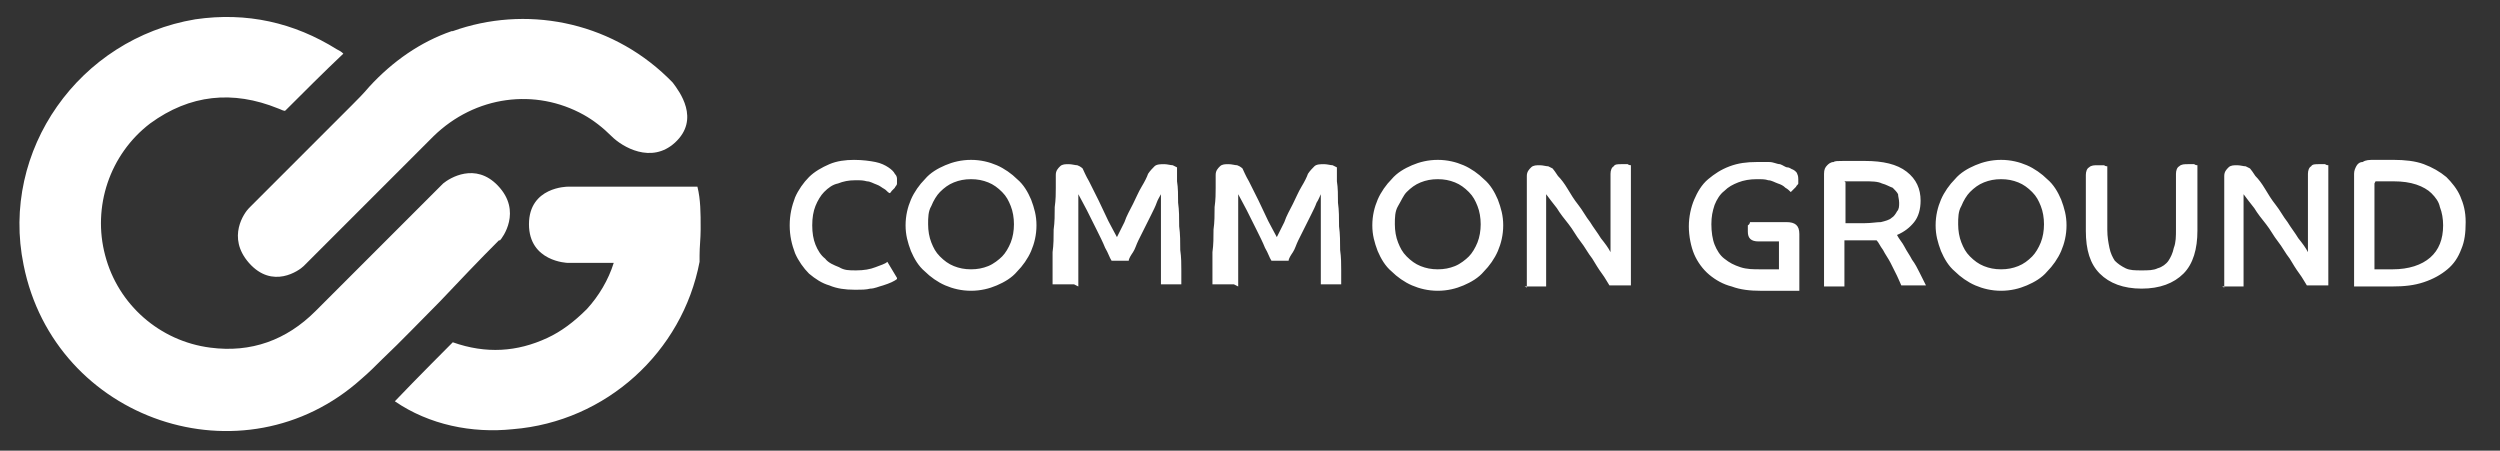 <?xml version="1.0" encoding="UTF-8"?>
<svg id="Layer_1" xmlns="http://www.w3.org/2000/svg" version="1.1" viewBox="0 0 233 42">
  <rect x="0" y="0" width="233" height="42" fill="#333333" stroke="none"/>
  <!-- Generator: Adobe Illustrator 29.1.0, SVG Export Plug-In . SVG Version: 2.1.0 Build 142)  -->
  <defs>
    <style>
      .st0 {
        fill: #fff;
      }
    </style>
  </defs>
  <path class="st0" d="M219.4,26.7c0,0,.4,0,.9,0,.6,0,1.4,0,2.6,0s2.1-.1,3-.4c.9-.3,1.6-.7,2.2-1.2.6-.5,1-1.1,1.3-1.9.3-.7.4-1.5.4-2.5s-.2-1.7-.5-2.4c-.3-.7-.8-1.3-1.3-1.8-.6-.5-1.3-.9-2.1-1.2-.8-.3-1.8-.4-2.8-.4s-1.3,0-1.8,0-.8,0-1.1.2c-.3,0-.5.2-.6.4-.1.2-.2.4-.2.7v10.3ZM221.4,16.9s.2,0,.5,0c.3,0,.7,0,1.2,0,.8,0,1.5.1,2.1.3s1.1.5,1.4.8c.4.4.7.8.8,1.3.2.5.3,1.1.3,1.7,0,1.3-.4,2.3-1.2,3-.8.7-2,1.1-3.5,1.1s-.9,0-1.2,0c-.3,0-.5,0-.5,0v-8ZM207.1,26.7h2v-8.6c.3.4.6.8,1,1.3.3.5.7,1,1.1,1.5.4.5.7,1.1,1.1,1.6.4.5.7,1.1,1.1,1.6.3.5.6,1,.9,1.4.3.4.5.8.7,1.1h2v-11.2c0,0-.2,0-.3-.1-.2,0-.4,0-.6,0-.3,0-.6,0-.7.2-.2.1-.3.4-.3.7v7.3c-.2-.4-.5-.8-.9-1.3-.3-.5-.7-1-1-1.5-.4-.5-.7-1.1-1.1-1.6s-.7-1-1-1.5c-.3-.5-.6-.9-.9-1.2-.2-.3-.4-.6-.5-.7,0,0-.2-.1-.4-.2-.2,0-.5-.1-.8-.1s-.6,0-.8.2c-.2.2-.4.4-.4.8v10.4ZM194.4,21.5c0,1.8.4,3.1,1.3,4,.9.9,2.2,1.4,3.9,1.4s3-.5,3.9-1.4c.9-.9,1.3-2.3,1.3-4v-6.1c0,0-.2,0-.3-.1-.2,0-.4,0-.6,0-.3,0-.6,0-.8.2-.2.1-.3.4-.3.7v5.2c0,.6,0,1.2-.2,1.7-.1.5-.3.9-.5,1.2-.2.3-.6.6-1,.7-.4.2-.9.2-1.5.2s-1.1,0-1.5-.2c-.4-.2-.7-.4-1-.7-.2-.3-.4-.7-.5-1.2-.1-.5-.2-1-.2-1.7v-5.9c0,0-.2,0-.3-.1-.2,0-.4,0-.6,0-.3,0-.6,0-.8.2-.2.1-.3.4-.3.7v5.4ZM184.9,24.8c-.5-.2-.9-.5-1.3-.9-.4-.4-.6-.8-.8-1.3-.2-.5-.3-1.1-.3-1.7s0-1.2.3-1.7c.2-.5.5-1,.8-1.3.4-.4.8-.7,1.3-.9.5-.2,1-.3,1.6-.3s1.1.1,1.6.3.9.5,1.3.9c.4.4.6.8.8,1.3s.3,1.1.3,1.7-.1,1.2-.3,1.7c-.2.5-.5,1-.8,1.3-.4.4-.8.7-1.3.9-.5.2-1,.3-1.6.3s-1.1-.1-1.6-.3M184.1,15.4c-.7.3-1.4.7-1.9,1.3-.5.5-1,1.2-1.3,1.9-.3.7-.5,1.5-.5,2.4s.2,1.6.5,2.4c.3.7.7,1.4,1.3,1.9.5.5,1.2,1,1.9,1.3.7.3,1.5.5,2.4.5s1.7-.2,2.4-.5c.7-.3,1.4-.7,1.9-1.3.5-.5,1-1.2,1.3-1.9.3-.7.5-1.5.5-2.4s-.2-1.6-.5-2.4c-.3-.7-.7-1.4-1.3-1.9-.5-.5-1.2-1-1.9-1.3-.7-.3-1.5-.5-2.4-.5s-1.7.2-2.4.5M171.9,16.9c0,0,.3,0,.6,0,.3,0,.7,0,1.3,0s1.2,0,1.6.2c.4.1.7.3,1,.4.2.2.4.4.5.6,0,.2.1.5.1.8s0,.6-.2.8c-.1.2-.3.5-.5.6-.2.2-.6.3-1,.4-.4,0-.9.1-1.5.1s-1,0-1.2,0c-.3,0-.5,0-.6,0v-3.8ZM170,26.7h1.9v-4.3c.1,0,.4,0,.7,0,.3,0,.7,0,1.1,0s.4,0,.6,0c.2,0,.4,0,.6,0,.2.2.3.5.6.9.2.4.5.8.7,1.2.2.4.4.8.6,1.2.2.4.3.7.4.9h2.3c-.2-.4-.4-.8-.6-1.2-.2-.4-.4-.8-.7-1.2-.2-.4-.5-.8-.7-1.2-.2-.4-.5-.7-.7-1.1.7-.3,1.2-.7,1.6-1.2.4-.5.6-1.2.6-2,0-1.1-.4-2-1.3-2.7-.9-.7-2.2-1-3.9-1s-1.5,0-2,0c-.5,0-.8,0-.9.1-.3,0-.5.2-.6.3-.2.2-.3.4-.3.8v10.3ZM165.8,25.1c0,0-.3,0-.6,0-.3,0-.7,0-1.1,0-.7,0-1.3,0-1.9-.2-.6-.2-1-.4-1.5-.8-.4-.3-.7-.8-.9-1.3-.2-.5-.3-1.2-.3-1.9s.1-1.2.3-1.8c.2-.5.5-1,.9-1.3.4-.4.8-.6,1.3-.8.5-.2,1.1-.3,1.7-.3s.8,0,1.1.1c.3,0,.6.2.9.3.3.1.5.2.7.4.2.1.4.3.5.4,0,0,.1-.1.2-.2,0,0,.2-.2.3-.3,0-.1.2-.2.2-.3,0-.1,0-.3,0-.4s0-.3-.1-.5c0-.1-.2-.3-.4-.4-.1,0-.3-.2-.5-.2-.2,0-.4-.2-.7-.3-.3,0-.6-.2-1-.2-.4,0-.8,0-1.2,0-.9,0-1.7.1-2.5.4-.8.3-1.4.7-2,1.2-.6.5-1,1.2-1.3,1.9-.3.7-.5,1.6-.5,2.5s.2,1.9.5,2.6c.3.7.8,1.4,1.4,1.9.6.5,1.3.9,2.1,1.1.8.3,1.7.4,2.7.4s.8,0,1.2,0c.4,0,.8,0,1.1,0,.3,0,.6,0,.8,0,.2,0,.4,0,.5,0v-5.3c0-.8-.4-1.1-1.2-1.1h-3.4c0,0,0,.2-.2.3,0,.2,0,.4,0,.6,0,.6.3.9,1,.9h1.9v3ZM142.1,26.7h2v-8.6c.3.4.6.8,1,1.3.3.5.7,1,1.1,1.5.4.5.7,1.1,1.1,1.6.4.5.7,1.1,1.1,1.6.3.5.6,1,.9,1.4.3.4.5.8.7,1.1h2v-11.2c0,0-.2,0-.3-.1-.2,0-.4,0-.6,0-.3,0-.6,0-.7.2-.2.1-.3.4-.3.7v7.3c-.2-.4-.5-.8-.9-1.3-.3-.5-.7-1-1-1.5-.4-.5-.7-1.1-1.1-1.6-.4-.5-.7-1-1-1.5-.3-.5-.6-.9-.9-1.2-.2-.3-.4-.6-.5-.7,0,0-.2-.1-.4-.2-.2,0-.5-.1-.8-.1s-.6,0-.8.2c-.2.2-.4.4-.4.8v10.4ZM132.4,24.8c-.5-.2-.9-.5-1.3-.9-.4-.4-.6-.8-.8-1.3-.2-.5-.3-1.1-.3-1.7s0-1.2.3-1.7.5-1,.8-1.3c.4-.4.8-.7,1.3-.9.5-.2,1-.3,1.6-.3s1.1.1,1.6.3c.5.2.9.5,1.3.9.4.4.6.8.8,1.3.2.5.3,1.1.3,1.7s-.1,1.2-.3,1.7c-.2.5-.5,1-.8,1.3s-.8.7-1.3.9c-.5.2-1,.3-1.6.3s-1.1-.1-1.6-.3M131.6,15.4c-.7.3-1.4.7-1.9,1.3-.5.5-1,1.2-1.3,1.9-.3.7-.5,1.5-.5,2.4s.2,1.6.5,2.4c.3.7.7,1.4,1.3,1.9.5.5,1.2,1,1.9,1.3.7.3,1.5.5,2.4.5s1.7-.2,2.4-.5c.7-.3,1.4-.7,1.9-1.3.5-.5,1-1.2,1.3-1.9.3-.7.5-1.5.5-2.4s-.2-1.6-.5-2.4c-.3-.7-.7-1.4-1.3-1.9-.5-.5-1.2-1-1.9-1.3-.7-.3-1.5-.5-2.4-.5s-1.7.2-2.4.5M115.4,26.7c0-.3,0-.6,0-1.1,0-.4,0-.9,0-1.5,0-.5,0-1.1,0-1.7s0-1.1,0-1.7c0-.5,0-1,0-1.5,0-.4,0-.8,0-1.1.2.4.5.9.8,1.5.3.6.6,1.2.9,1.8.3.6.6,1.2.8,1.7.3.5.4.9.6,1.2h1.6c0-.2.2-.5.4-.8.2-.3.3-.7.5-1.1.2-.4.4-.8.6-1.2.2-.4.4-.8.6-1.2.2-.4.4-.8.5-1.1.2-.3.3-.6.4-.8,0,.2,0,.5,0,.9,0,.4,0,.9,0,1.5,0,.6,0,1.2,0,1.8,0,.6,0,1.2,0,1.8,0,.6,0,1.1,0,1.5,0,.4,0,.7,0,.9h1.9c0-.3,0-.8,0-1.3,0-.6,0-1.2-.1-1.9,0-.7,0-1.5-.1-2.2,0-.8,0-1.5-.1-2.2,0-.7,0-1.4-.1-2,0-.6,0-1,0-1.3,0,0-.2-.1-.4-.2-.2,0-.5-.1-.8-.1s-.7,0-.9.2c-.2.2-.4.4-.6.7-.1.3-.3.7-.6,1.2s-.5,1-.8,1.6c-.3.6-.6,1.1-.8,1.7-.3.6-.5,1-.7,1.4-.2-.4-.5-.9-.8-1.5-.3-.6-.6-1.3-.9-1.9-.3-.6-.6-1.2-.9-1.8-.3-.5-.5-1-.6-1.2,0,0-.2-.2-.5-.3-.2,0-.5-.1-.8-.1s-.6,0-.8.2c-.2.2-.4.4-.4.8,0,.3,0,.7,0,1.2s0,1.1-.1,1.8c0,.7,0,1.4-.1,2.1,0,.7,0,1.4-.1,2.1,0,.7,0,1.3,0,1.8,0,.5,0,1,0,1.2h2ZM100.5,26.7c0-.3,0-.6,0-1.1,0-.4,0-.9,0-1.5,0-.5,0-1.1,0-1.7s0-1.1,0-1.7c0-.5,0-1,0-1.5,0-.4,0-.8,0-1.1.2.4.5.9.8,1.5.3.6.6,1.2.9,1.8.3.6.6,1.2.8,1.7.3.5.4.9.6,1.2h1.6c0-.2.2-.5.4-.8.2-.3.3-.7.5-1.1.2-.4.4-.8.6-1.2.2-.4.4-.8.6-1.2.2-.4.4-.8.5-1.1s.3-.6.4-.8c0,.2,0,.5,0,.9,0,.4,0,.9,0,1.5,0,.6,0,1.2,0,1.8,0,.6,0,1.2,0,1.8,0,.6,0,1.1,0,1.5,0,.4,0,.7,0,.9h1.9c0-.3,0-.8,0-1.3,0-.6,0-1.2-.1-1.9,0-.7,0-1.5-.1-2.2,0-.8,0-1.5-.1-2.2,0-.7,0-1.4-.1-2,0-.6,0-1,0-1.3,0,0-.2-.1-.4-.2-.2,0-.5-.1-.8-.1s-.7,0-.9.2c-.2.2-.4.4-.6.7-.1.3-.3.7-.6,1.2s-.5,1-.8,1.6c-.3.6-.6,1.1-.8,1.7-.3.6-.5,1-.7,1.4-.2-.4-.5-.9-.8-1.5-.3-.6-.6-1.3-.9-1.9-.3-.6-.6-1.2-.9-1.8-.3-.5-.5-1-.6-1.2,0,0-.2-.2-.5-.3-.2,0-.5-.1-.8-.1s-.6,0-.8.2c-.2.2-.4.4-.4.8,0,.3,0,.7,0,1.2s0,1.1-.1,1.8c0,.7,0,1.4-.1,2.1,0,.7,0,1.4-.1,2.1,0,.7,0,1.3,0,1.8,0,.5,0,1,0,1.2h2ZM88.9,24.8c-.5-.2-.9-.5-1.3-.9-.4-.4-.6-.8-.8-1.3-.2-.5-.3-1.1-.3-1.7s0-1.2.3-1.7c.2-.5.5-1,.8-1.3.4-.4.8-.7,1.3-.9.5-.2,1-.3,1.6-.3s1.1.1,1.6.3c.5.2.9.5,1.3.9.4.4.6.8.8,1.3.2.5.3,1.1.3,1.7s-.1,1.2-.3,1.7c-.2.5-.5,1-.8,1.3s-.8.7-1.3.9c-.5.2-1,.3-1.6.3s-1.1-.1-1.6-.3M88.1,15.4c-.7.3-1.4.7-1.9,1.3-.5.5-1,1.2-1.3,1.9-.3.7-.5,1.5-.5,2.4s.2,1.6.5,2.4c.3.7.7,1.4,1.3,1.9.5.5,1.2,1,1.9,1.3.7.3,1.5.5,2.4.5s1.7-.2,2.4-.5c.7-.3,1.4-.7,1.9-1.3.5-.5,1-1.2,1.3-1.9.3-.7.5-1.5.5-2.4s-.2-1.6-.5-2.4c-.3-.7-.7-1.4-1.3-1.9-.5-.5-1.2-1-1.9-1.3-.7-.3-1.5-.5-2.4-.5s-1.7.2-2.4.5M83.6,25.9l-.9-1.5c-.2.2-.6.3-1.1.5-.5.2-1.1.3-1.8.3s-1.1,0-1.6-.3c-.5-.2-1-.4-1.3-.8-.4-.3-.7-.8-.9-1.3-.2-.5-.3-1.1-.3-1.8s.1-1.3.3-1.8c.2-.5.5-1,.8-1.3.4-.4.8-.7,1.3-.8.5-.2,1-.3,1.6-.3s.7,0,1.1.1c.3,0,.6.2.9.3.3.1.5.3.7.4.2.1.3.3.5.4,0,0,.1,0,.2-.2,0,0,.2-.2.3-.3,0-.1.2-.2.2-.4,0-.1,0-.3,0-.4s0-.3-.2-.5c-.1-.2-.3-.4-.6-.6-.3-.2-.7-.4-1.2-.5-.5-.1-1.2-.2-2-.2s-1.6.1-2.3.4c-.7.3-1.4.7-1.9,1.2-.5.5-1,1.2-1.3,1.9-.3.8-.5,1.6-.5,2.6s.2,1.8.5,2.6c.3.7.8,1.4,1.3,1.9.6.5,1.2.9,1.9,1.1.7.3,1.5.4,2.3.4s1.1,0,1.5-.1c.4,0,.8-.2,1.2-.3.3-.1.6-.2.8-.3.2-.1.4-.2.5-.3h0Z"/>
  <path class="st0" d="M65.3,21.2c0-1.3,0-2.6-.3-3.8h-12.1s-3.6,0-3.6,3.5,3.6,3.6,3.6,3.6h4.3c-.5,1.6-1.4,3.1-2.5,4.3t0,0c-1.2,1.2-2.4,2.1-3.7,2.7,0,0,0,0,0,0-2.8,1.3-5.7,1.5-8.8.4,0,0-3.5,3.5-5.4,5.5,3.2,2.2,7.2,3,11,2.6,0,0,0,0,0,0,8.7-.7,15.8-7.2,17.4-15.6h0c0-.2,0-.4,0-.6,0-.8.1-1.6.1-2.4M29.8,23.3c3.5-3.5,7.1-7.1,10.6-10.6,3.9-3.8,9.5-4.5,14-2,0,0,0,0,0,0,.9.5,1.8,1.2,2.6,2,1,1,3.7,2.6,5.9.6,2.4-2.2.4-4.8-.2-5.6-.1-.1-.3-.3-.5-.5C56.7,1.9,48.9.5,42.2,2.9c0,0,0,0-.1,0-2.9,1-5.5,2.8-7.7,5.2-.5.6-1.1,1.2-1.6,1.7-3,3-6.1,6.1-9.1,9.1-.2.2-.4.4-.5.5-.4.4-2.1,2.7,0,5.1,2.2,2.5,4.7.7,5.1.3M46.6,22.4c.2-.2,2.1-2.7-.2-5.1-2.1-2.2-4.5-.7-5.1-.2-.1.1-.3.3-.5.5-.7.7-1.4,1.4-2.1,2.1-2.3,2.3-4.6,4.6-6.9,6.9-.8.8-1.6,1.6-2.4,2.4-2.7,2.7-6,3.9-9.8,3.4-4.7-.6-8.6-4-9.8-8.6-1.2-4.5.4-9.4,4.2-12.3,3.7-2.7,7.7-3.1,11.9-1.4.3.1.6.3.7.2,1.7-1.7,3.6-3.6,5.4-5.3-.2-.2-.4-.3-.6-.4-4-2.5-8.4-3.5-13.2-2.8C7.4,3.6,0,14,2.2,24.7c2.9,14.5,20.5,20.5,31.5,10.6.7-.6,1.3-1.2,1.9-1.8,1.9-1.8,3.6-3.6,5.4-5.4,1.8-1.9,3.6-3.8,5.5-5.7"/>
</svg>